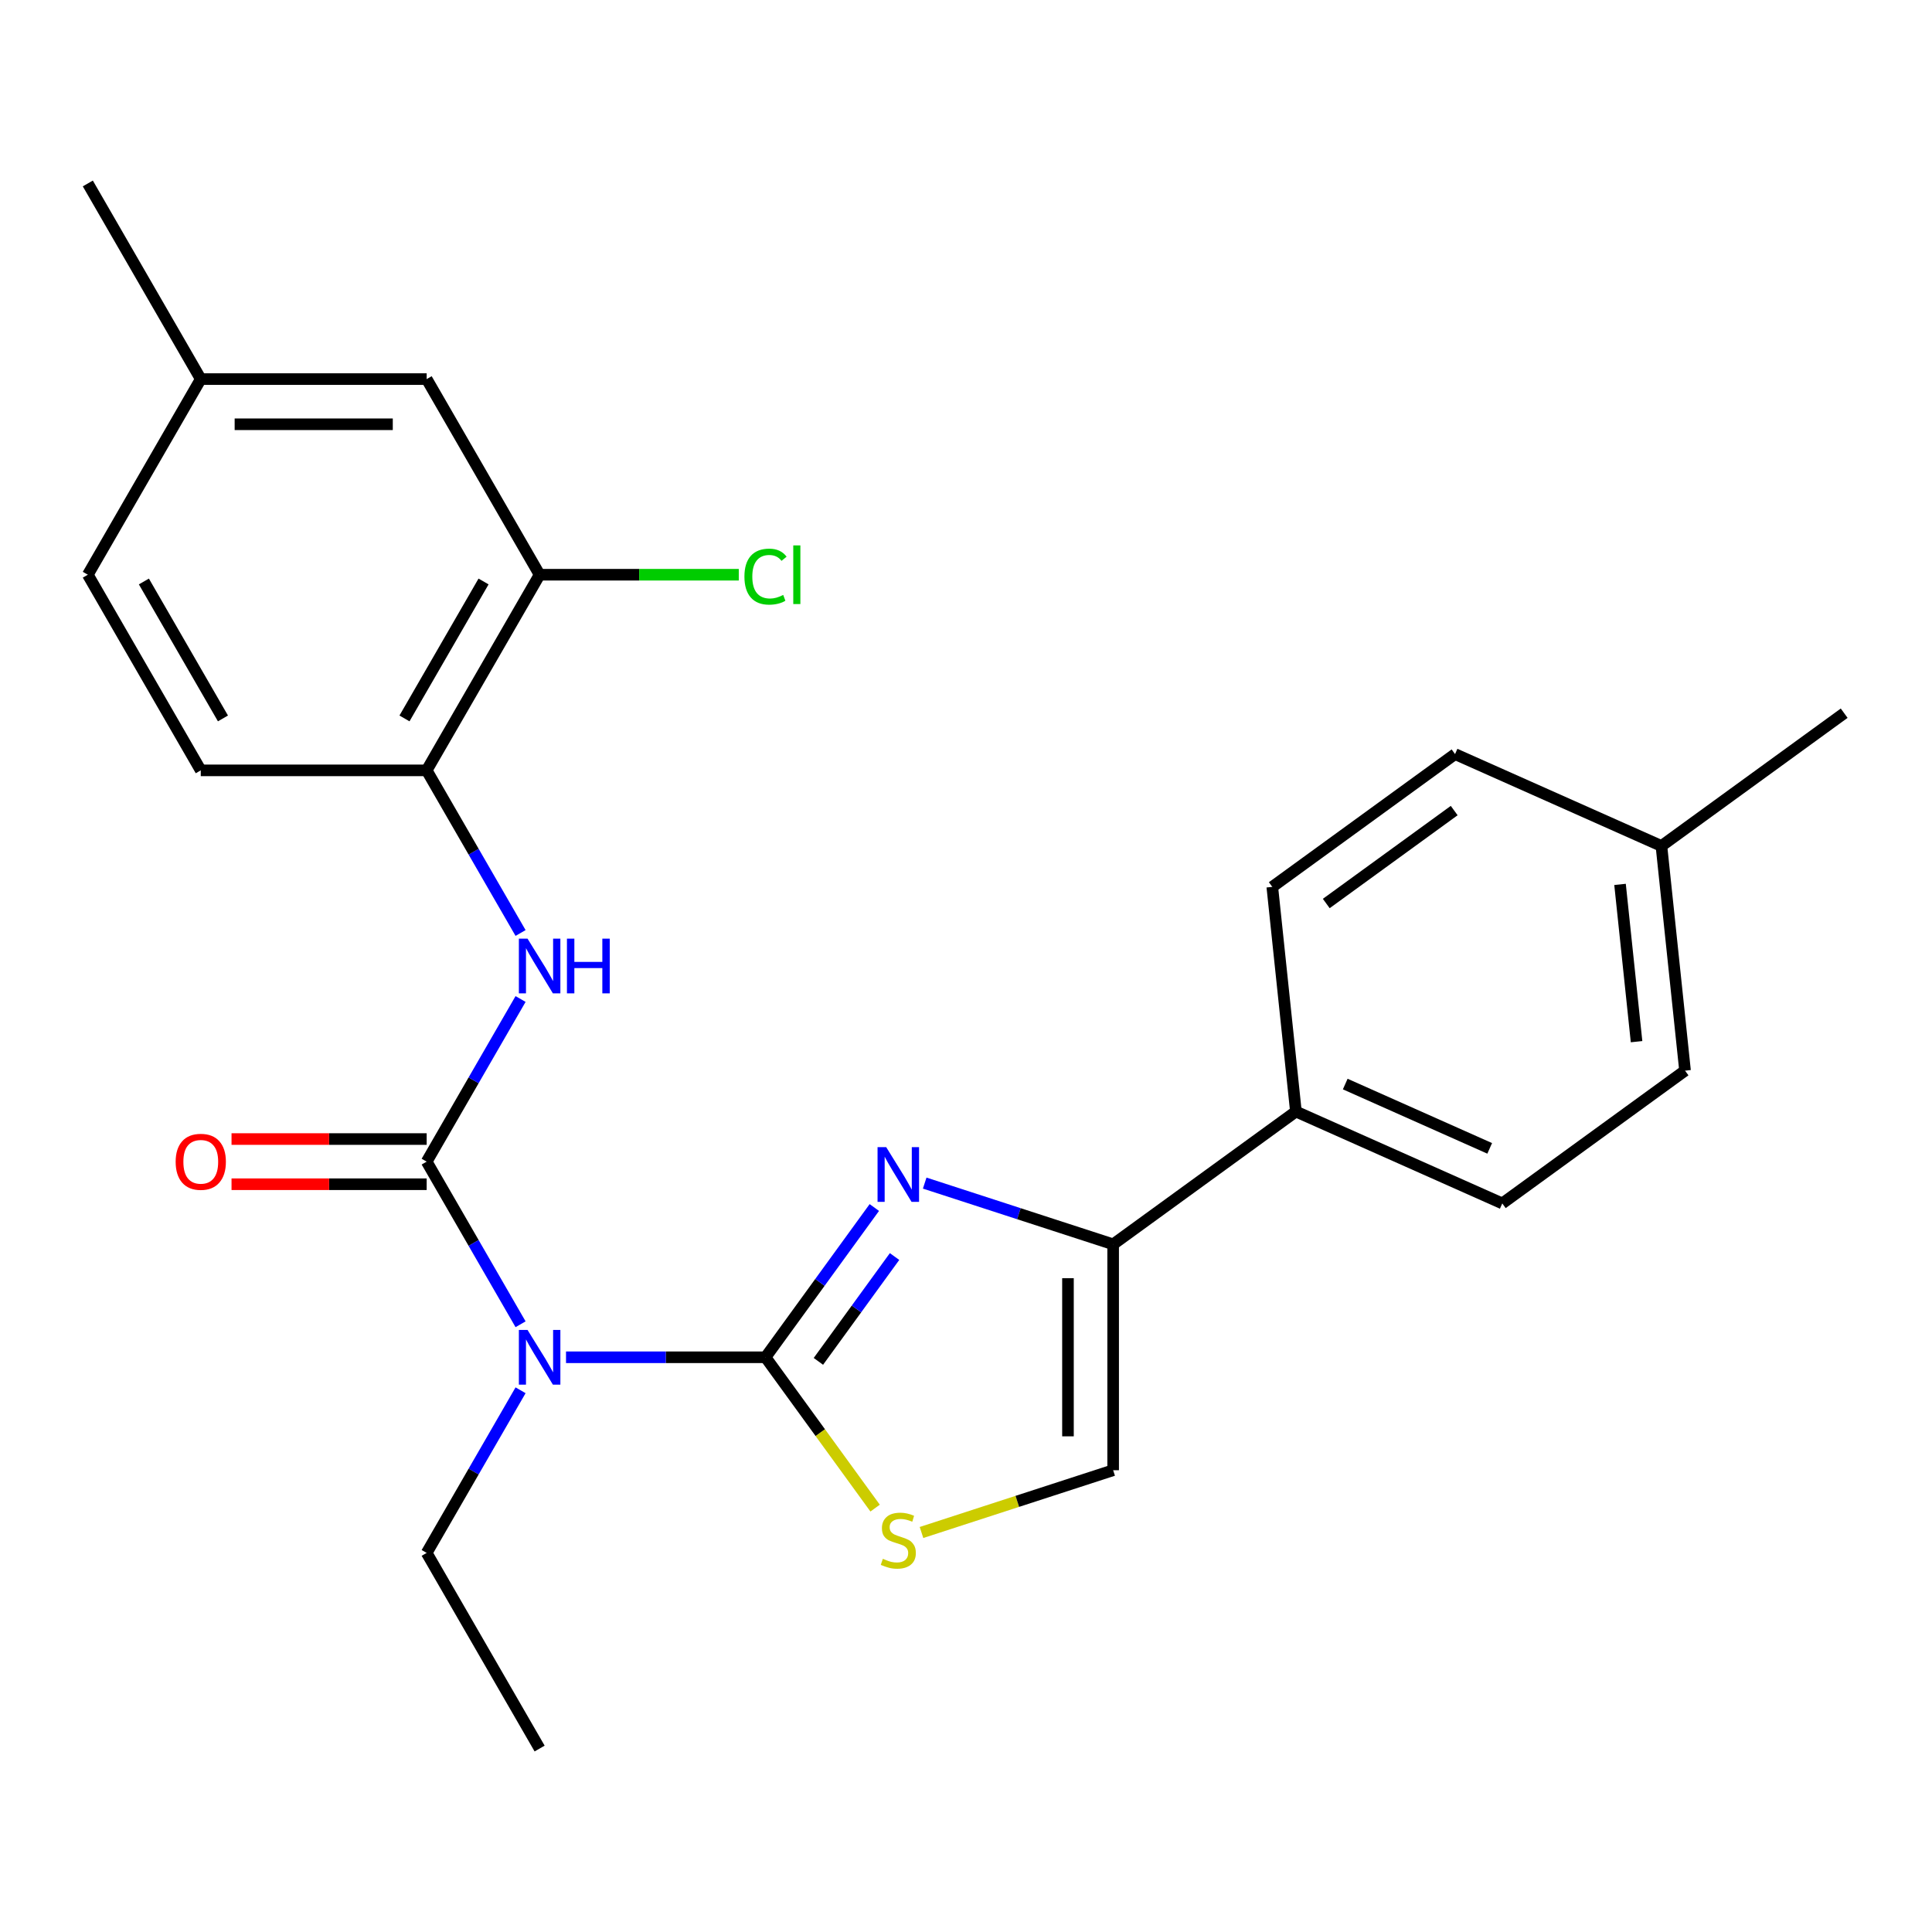 <?xml version='1.0' encoding='iso-8859-1'?>
<svg version='1.1' baseProfile='full'
              xmlns='http://www.w3.org/2000/svg'
                      xmlns:rdkit='http://www.rdkit.org/xml'
                      xmlns:xlink='http://www.w3.org/1999/xlink'
                  xml:space='preserve'
width='1000px' height='1000px' viewBox='0 0 1000 1000'>
<!-- END OF HEADER -->
<rect style='opacity:1.0;fill:#FFFFFF;stroke:none' width='1000' height='1000' x='0' y='0'> </rect>
<path class='bond-0' d='M 396.233,702.522 L 424.391,663.766' style='fill:none;fill-rule:evenodd;stroke:#000000;stroke-width:6px;stroke-linecap:butt;stroke-linejoin:miter;stroke-opacity:1' />
<path class='bond-0' d='M 424.391,663.766 L 452.549,625.01' style='fill:none;fill-rule:evenodd;stroke:#0000FF;stroke-width:6px;stroke-linecap:butt;stroke-linejoin:miter;stroke-opacity:1' />
<path class='bond-0' d='M 423.6,704.641 L 443.31,677.512' style='fill:none;fill-rule:evenodd;stroke:#000000;stroke-width:6px;stroke-linecap:butt;stroke-linejoin:miter;stroke-opacity:1' />
<path class='bond-0' d='M 443.31,677.512 L 463.021,650.382' style='fill:none;fill-rule:evenodd;stroke:#0000FF;stroke-width:6px;stroke-linecap:butt;stroke-linejoin:miter;stroke-opacity:1' />
<path class='bond-2' d='M 396.233,702.522 L 344.602,702.522' style='fill:none;fill-rule:evenodd;stroke:#000000;stroke-width:6px;stroke-linecap:butt;stroke-linejoin:miter;stroke-opacity:1' />
<path class='bond-2' d='M 344.602,702.522 L 292.97,702.522' style='fill:none;fill-rule:evenodd;stroke:#0000FF;stroke-width:6px;stroke-linecap:butt;stroke-linejoin:miter;stroke-opacity:1' />
<path class='bond-4' d='M 396.233,702.522 L 424.595,741.559' style='fill:none;fill-rule:evenodd;stroke:#000000;stroke-width:6px;stroke-linecap:butt;stroke-linejoin:miter;stroke-opacity:1' />
<path class='bond-4' d='M 424.595,741.559 L 452.958,780.597' style='fill:none;fill-rule:evenodd;stroke:#CCCC00;stroke-width:6px;stroke-linecap:butt;stroke-linejoin:miter;stroke-opacity:1' />
<path class='bond-3' d='M 478.624,612.366 L 527.394,628.213' style='fill:none;fill-rule:evenodd;stroke:#0000FF;stroke-width:6px;stroke-linecap:butt;stroke-linejoin:miter;stroke-opacity:1' />
<path class='bond-3' d='M 527.394,628.213 L 576.164,644.059' style='fill:none;fill-rule:evenodd;stroke:#000000;stroke-width:6px;stroke-linecap:butt;stroke-linejoin:miter;stroke-opacity:1' />
<path class='bond-1' d='M 220.844,601.261 L 245.144,643.35' style='fill:none;fill-rule:evenodd;stroke:#000000;stroke-width:6px;stroke-linecap:butt;stroke-linejoin:miter;stroke-opacity:1' />
<path class='bond-1' d='M 245.144,643.35 L 269.444,685.439' style='fill:none;fill-rule:evenodd;stroke:#0000FF;stroke-width:6px;stroke-linecap:butt;stroke-linejoin:miter;stroke-opacity:1' />
<path class='bond-5' d='M 220.844,601.261 L 245.144,559.172' style='fill:none;fill-rule:evenodd;stroke:#000000;stroke-width:6px;stroke-linecap:butt;stroke-linejoin:miter;stroke-opacity:1' />
<path class='bond-5' d='M 245.144,559.172 L 269.444,517.083' style='fill:none;fill-rule:evenodd;stroke:#0000FF;stroke-width:6px;stroke-linecap:butt;stroke-linejoin:miter;stroke-opacity:1' />
<path class='bond-10' d='M 220.844,589.568 L 170.342,589.568' style='fill:none;fill-rule:evenodd;stroke:#000000;stroke-width:6px;stroke-linecap:butt;stroke-linejoin:miter;stroke-opacity:1' />
<path class='bond-10' d='M 170.342,589.568 L 119.841,589.568' style='fill:none;fill-rule:evenodd;stroke:#FF0000;stroke-width:6px;stroke-linecap:butt;stroke-linejoin:miter;stroke-opacity:1' />
<path class='bond-10' d='M 220.844,612.954 L 170.342,612.954' style='fill:none;fill-rule:evenodd;stroke:#000000;stroke-width:6px;stroke-linecap:butt;stroke-linejoin:miter;stroke-opacity:1' />
<path class='bond-10' d='M 170.342,612.954 L 119.841,612.954' style='fill:none;fill-rule:evenodd;stroke:#FF0000;stroke-width:6px;stroke-linecap:butt;stroke-linejoin:miter;stroke-opacity:1' />
<path class='bond-17' d='M 269.444,719.605 L 245.144,761.694' style='fill:none;fill-rule:evenodd;stroke:#0000FF;stroke-width:6px;stroke-linecap:butt;stroke-linejoin:miter;stroke-opacity:1' />
<path class='bond-17' d='M 245.144,761.694 L 220.844,803.783' style='fill:none;fill-rule:evenodd;stroke:#000000;stroke-width:6px;stroke-linecap:butt;stroke-linejoin:miter;stroke-opacity:1' />
<path class='bond-9' d='M 576.164,644.059 L 670.76,575.332' style='fill:none;fill-rule:evenodd;stroke:#000000;stroke-width:6px;stroke-linecap:butt;stroke-linejoin:miter;stroke-opacity:1' />
<path class='bond-25' d='M 576.164,644.059 L 576.164,760.985' style='fill:none;fill-rule:evenodd;stroke:#000000;stroke-width:6px;stroke-linecap:butt;stroke-linejoin:miter;stroke-opacity:1' />
<path class='bond-25' d='M 552.779,661.598 L 552.779,743.446' style='fill:none;fill-rule:evenodd;stroke:#000000;stroke-width:6px;stroke-linecap:butt;stroke-linejoin:miter;stroke-opacity:1' />
<path class='bond-6' d='M 476.964,793.217 L 526.564,777.101' style='fill:none;fill-rule:evenodd;stroke:#CCCC00;stroke-width:6px;stroke-linecap:butt;stroke-linejoin:miter;stroke-opacity:1' />
<path class='bond-6' d='M 526.564,777.101 L 576.164,760.985' style='fill:none;fill-rule:evenodd;stroke:#000000;stroke-width:6px;stroke-linecap:butt;stroke-linejoin:miter;stroke-opacity:1' />
<path class='bond-7' d='M 269.444,482.917 L 245.144,440.828' style='fill:none;fill-rule:evenodd;stroke:#0000FF;stroke-width:6px;stroke-linecap:butt;stroke-linejoin:miter;stroke-opacity:1' />
<path class='bond-7' d='M 245.144,440.828 L 220.844,398.739' style='fill:none;fill-rule:evenodd;stroke:#000000;stroke-width:6px;stroke-linecap:butt;stroke-linejoin:miter;stroke-opacity:1' />
<path class='bond-8' d='M 220.844,398.739 L 279.307,297.478' style='fill:none;fill-rule:evenodd;stroke:#000000;stroke-width:6px;stroke-linecap:butt;stroke-linejoin:miter;stroke-opacity:1' />
<path class='bond-8' d='M 209.361,371.857 L 250.285,300.974' style='fill:none;fill-rule:evenodd;stroke:#000000;stroke-width:6px;stroke-linecap:butt;stroke-linejoin:miter;stroke-opacity:1' />
<path class='bond-12' d='M 220.844,398.739 L 103.918,398.739' style='fill:none;fill-rule:evenodd;stroke:#000000;stroke-width:6px;stroke-linecap:butt;stroke-linejoin:miter;stroke-opacity:1' />
<path class='bond-11' d='M 279.307,297.478 L 220.844,196.217' style='fill:none;fill-rule:evenodd;stroke:#000000;stroke-width:6px;stroke-linecap:butt;stroke-linejoin:miter;stroke-opacity:1' />
<path class='bond-15' d='M 279.307,297.478 L 330.849,297.478' style='fill:none;fill-rule:evenodd;stroke:#000000;stroke-width:6px;stroke-linecap:butt;stroke-linejoin:miter;stroke-opacity:1' />
<path class='bond-15' d='M 330.849,297.478 L 382.39,297.478' style='fill:none;fill-rule:evenodd;stroke:#00CC00;stroke-width:6px;stroke-linecap:butt;stroke-linejoin:miter;stroke-opacity:1' />
<path class='bond-13' d='M 670.76,575.332 L 777.577,622.89' style='fill:none;fill-rule:evenodd;stroke:#000000;stroke-width:6px;stroke-linecap:butt;stroke-linejoin:miter;stroke-opacity:1' />
<path class='bond-13' d='M 696.294,561.102 L 771.066,594.393' style='fill:none;fill-rule:evenodd;stroke:#000000;stroke-width:6px;stroke-linecap:butt;stroke-linejoin:miter;stroke-opacity:1' />
<path class='bond-14' d='M 670.76,575.332 L 658.537,459.046' style='fill:none;fill-rule:evenodd;stroke:#000000;stroke-width:6px;stroke-linecap:butt;stroke-linejoin:miter;stroke-opacity:1' />
<path class='bond-27' d='M 220.844,196.217 L 103.918,196.217' style='fill:none;fill-rule:evenodd;stroke:#000000;stroke-width:6px;stroke-linecap:butt;stroke-linejoin:miter;stroke-opacity:1' />
<path class='bond-27' d='M 203.305,219.602 L 121.457,219.602' style='fill:none;fill-rule:evenodd;stroke:#000000;stroke-width:6px;stroke-linecap:butt;stroke-linejoin:miter;stroke-opacity:1' />
<path class='bond-18' d='M 103.918,398.739 L 45.455,297.478' style='fill:none;fill-rule:evenodd;stroke:#000000;stroke-width:6px;stroke-linecap:butt;stroke-linejoin:miter;stroke-opacity:1' />
<path class='bond-18' d='M 115.4,371.857 L 74.476,300.974' style='fill:none;fill-rule:evenodd;stroke:#000000;stroke-width:6px;stroke-linecap:butt;stroke-linejoin:miter;stroke-opacity:1' />
<path class='bond-19' d='M 777.577,622.89 L 872.172,554.162' style='fill:none;fill-rule:evenodd;stroke:#000000;stroke-width:6px;stroke-linecap:butt;stroke-linejoin:miter;stroke-opacity:1' />
<path class='bond-20' d='M 658.537,459.046 L 753.133,390.318' style='fill:none;fill-rule:evenodd;stroke:#000000;stroke-width:6px;stroke-linecap:butt;stroke-linejoin:miter;stroke-opacity:1' />
<path class='bond-20' d='M 686.472,467.656 L 752.689,419.547' style='fill:none;fill-rule:evenodd;stroke:#000000;stroke-width:6px;stroke-linecap:butt;stroke-linejoin:miter;stroke-opacity:1' />
<path class='bond-16' d='M 103.918,196.217 L 45.455,297.478' style='fill:none;fill-rule:evenodd;stroke:#000000;stroke-width:6px;stroke-linecap:butt;stroke-linejoin:miter;stroke-opacity:1' />
<path class='bond-22' d='M 103.918,196.217 L 45.455,94.956' style='fill:none;fill-rule:evenodd;stroke:#000000;stroke-width:6px;stroke-linecap:butt;stroke-linejoin:miter;stroke-opacity:1' />
<path class='bond-24' d='M 220.844,803.783 L 279.307,905.044' style='fill:none;fill-rule:evenodd;stroke:#000000;stroke-width:6px;stroke-linecap:butt;stroke-linejoin:miter;stroke-opacity:1' />
<path class='bond-26' d='M 872.172,554.162 L 859.95,437.877' style='fill:none;fill-rule:evenodd;stroke:#000000;stroke-width:6px;stroke-linecap:butt;stroke-linejoin:miter;stroke-opacity:1' />
<path class='bond-26' d='M 847.082,539.164 L 838.526,457.764' style='fill:none;fill-rule:evenodd;stroke:#000000;stroke-width:6px;stroke-linecap:butt;stroke-linejoin:miter;stroke-opacity:1' />
<path class='bond-21' d='M 753.133,390.318 L 859.95,437.877' style='fill:none;fill-rule:evenodd;stroke:#000000;stroke-width:6px;stroke-linecap:butt;stroke-linejoin:miter;stroke-opacity:1' />
<path class='bond-23' d='M 859.95,437.877 L 954.545,369.149' style='fill:none;fill-rule:evenodd;stroke:#000000;stroke-width:6px;stroke-linecap:butt;stroke-linejoin:miter;stroke-opacity:1' />
<path  class='atom-1' d='M 458.701 593.767
L 467.981 608.767
Q 468.901 610.247, 470.381 612.927
Q 471.861 615.607, 471.941 615.767
L 471.941 593.767
L 475.701 593.767
L 475.701 622.087
L 471.821 622.087
L 461.861 605.687
Q 460.701 603.767, 459.461 601.567
Q 458.261 599.367, 457.901 598.687
L 457.901 622.087
L 454.221 622.087
L 454.221 593.767
L 458.701 593.767
' fill='#0000FF'/>
<path  class='atom-3' d='M 273.047 688.362
L 282.327 703.362
Q 283.247 704.842, 284.727 707.522
Q 286.207 710.202, 286.287 710.362
L 286.287 688.362
L 290.047 688.362
L 290.047 716.682
L 286.167 716.682
L 276.207 700.282
Q 275.047 698.362, 273.807 696.162
Q 272.607 693.962, 272.247 693.282
L 272.247 716.682
L 268.567 716.682
L 268.567 688.362
L 273.047 688.362
' fill='#0000FF'/>
<path  class='atom-5' d='M 456.961 806.837
Q 457.281 806.957, 458.601 807.517
Q 459.921 808.077, 461.361 808.437
Q 462.841 808.757, 464.281 808.757
Q 466.961 808.757, 468.521 807.477
Q 470.081 806.157, 470.081 803.877
Q 470.081 802.317, 469.281 801.357
Q 468.521 800.397, 467.321 799.877
Q 466.121 799.357, 464.121 798.757
Q 461.601 797.997, 460.081 797.277
Q 458.601 796.557, 457.521 795.037
Q 456.481 793.517, 456.481 790.957
Q 456.481 787.397, 458.881 785.197
Q 461.321 782.997, 466.121 782.997
Q 469.401 782.997, 473.121 784.557
L 472.201 787.637
Q 468.801 786.237, 466.241 786.237
Q 463.481 786.237, 461.961 787.397
Q 460.441 788.517, 460.481 790.477
Q 460.481 791.997, 461.241 792.917
Q 462.041 793.837, 463.161 794.357
Q 464.321 794.877, 466.241 795.477
Q 468.801 796.277, 470.321 797.077
Q 471.841 797.877, 472.921 799.517
Q 474.041 801.117, 474.041 803.877
Q 474.041 807.797, 471.401 809.917
Q 468.801 811.997, 464.441 811.997
Q 461.921 811.997, 460.001 811.437
Q 458.121 810.917, 455.881 809.997
L 456.961 806.837
' fill='#CCCC00'/>
<path  class='atom-6' d='M 273.047 485.84
L 282.327 500.84
Q 283.247 502.32, 284.727 505
Q 286.207 507.68, 286.287 507.84
L 286.287 485.84
L 290.047 485.84
L 290.047 514.16
L 286.167 514.16
L 276.207 497.76
Q 275.047 495.84, 273.807 493.64
Q 272.607 491.44, 272.247 490.76
L 272.247 514.16
L 268.567 514.16
L 268.567 485.84
L 273.047 485.84
' fill='#0000FF'/>
<path  class='atom-6' d='M 293.447 485.84
L 297.287 485.84
L 297.287 497.88
L 311.767 497.88
L 311.767 485.84
L 315.607 485.84
L 315.607 514.16
L 311.767 514.16
L 311.767 501.08
L 297.287 501.08
L 297.287 514.16
L 293.447 514.16
L 293.447 485.84
' fill='#0000FF'/>
<path  class='atom-11' d='M 90.918 601.341
Q 90.918 594.541, 94.278 590.741
Q 97.638 586.941, 103.918 586.941
Q 110.198 586.941, 113.558 590.741
Q 116.918 594.541, 116.918 601.341
Q 116.918 608.221, 113.518 612.141
Q 110.118 616.021, 103.918 616.021
Q 97.678 616.021, 94.278 612.141
Q 90.918 608.261, 90.918 601.341
M 103.918 612.821
Q 108.238 612.821, 110.558 609.941
Q 112.918 607.021, 112.918 601.341
Q 112.918 595.781, 110.558 592.981
Q 108.238 590.141, 103.918 590.141
Q 99.598 590.141, 97.238 592.941
Q 94.918 595.741, 94.918 601.341
Q 94.918 607.061, 97.238 609.941
Q 99.598 612.821, 103.918 612.821
' fill='#FF0000'/>
<path  class='atom-16' d='M 385.313 298.458
Q 385.313 291.418, 388.593 287.738
Q 391.913 284.018, 398.193 284.018
Q 404.033 284.018, 407.153 288.138
L 404.513 290.298
Q 402.233 287.298, 398.193 287.298
Q 393.913 287.298, 391.633 290.178
Q 389.393 293.018, 389.393 298.458
Q 389.393 304.058, 391.713 306.938
Q 394.073 309.818, 398.633 309.818
Q 401.753 309.818, 405.393 307.938
L 406.513 310.938
Q 405.033 311.898, 402.793 312.458
Q 400.553 313.018, 398.073 313.018
Q 391.913 313.018, 388.593 309.258
Q 385.313 305.498, 385.313 298.458
' fill='#00CC00'/>
<path  class='atom-16' d='M 410.593 282.298
L 414.273 282.298
L 414.273 312.658
L 410.593 312.658
L 410.593 282.298
' fill='#00CC00'/>
</svg>
